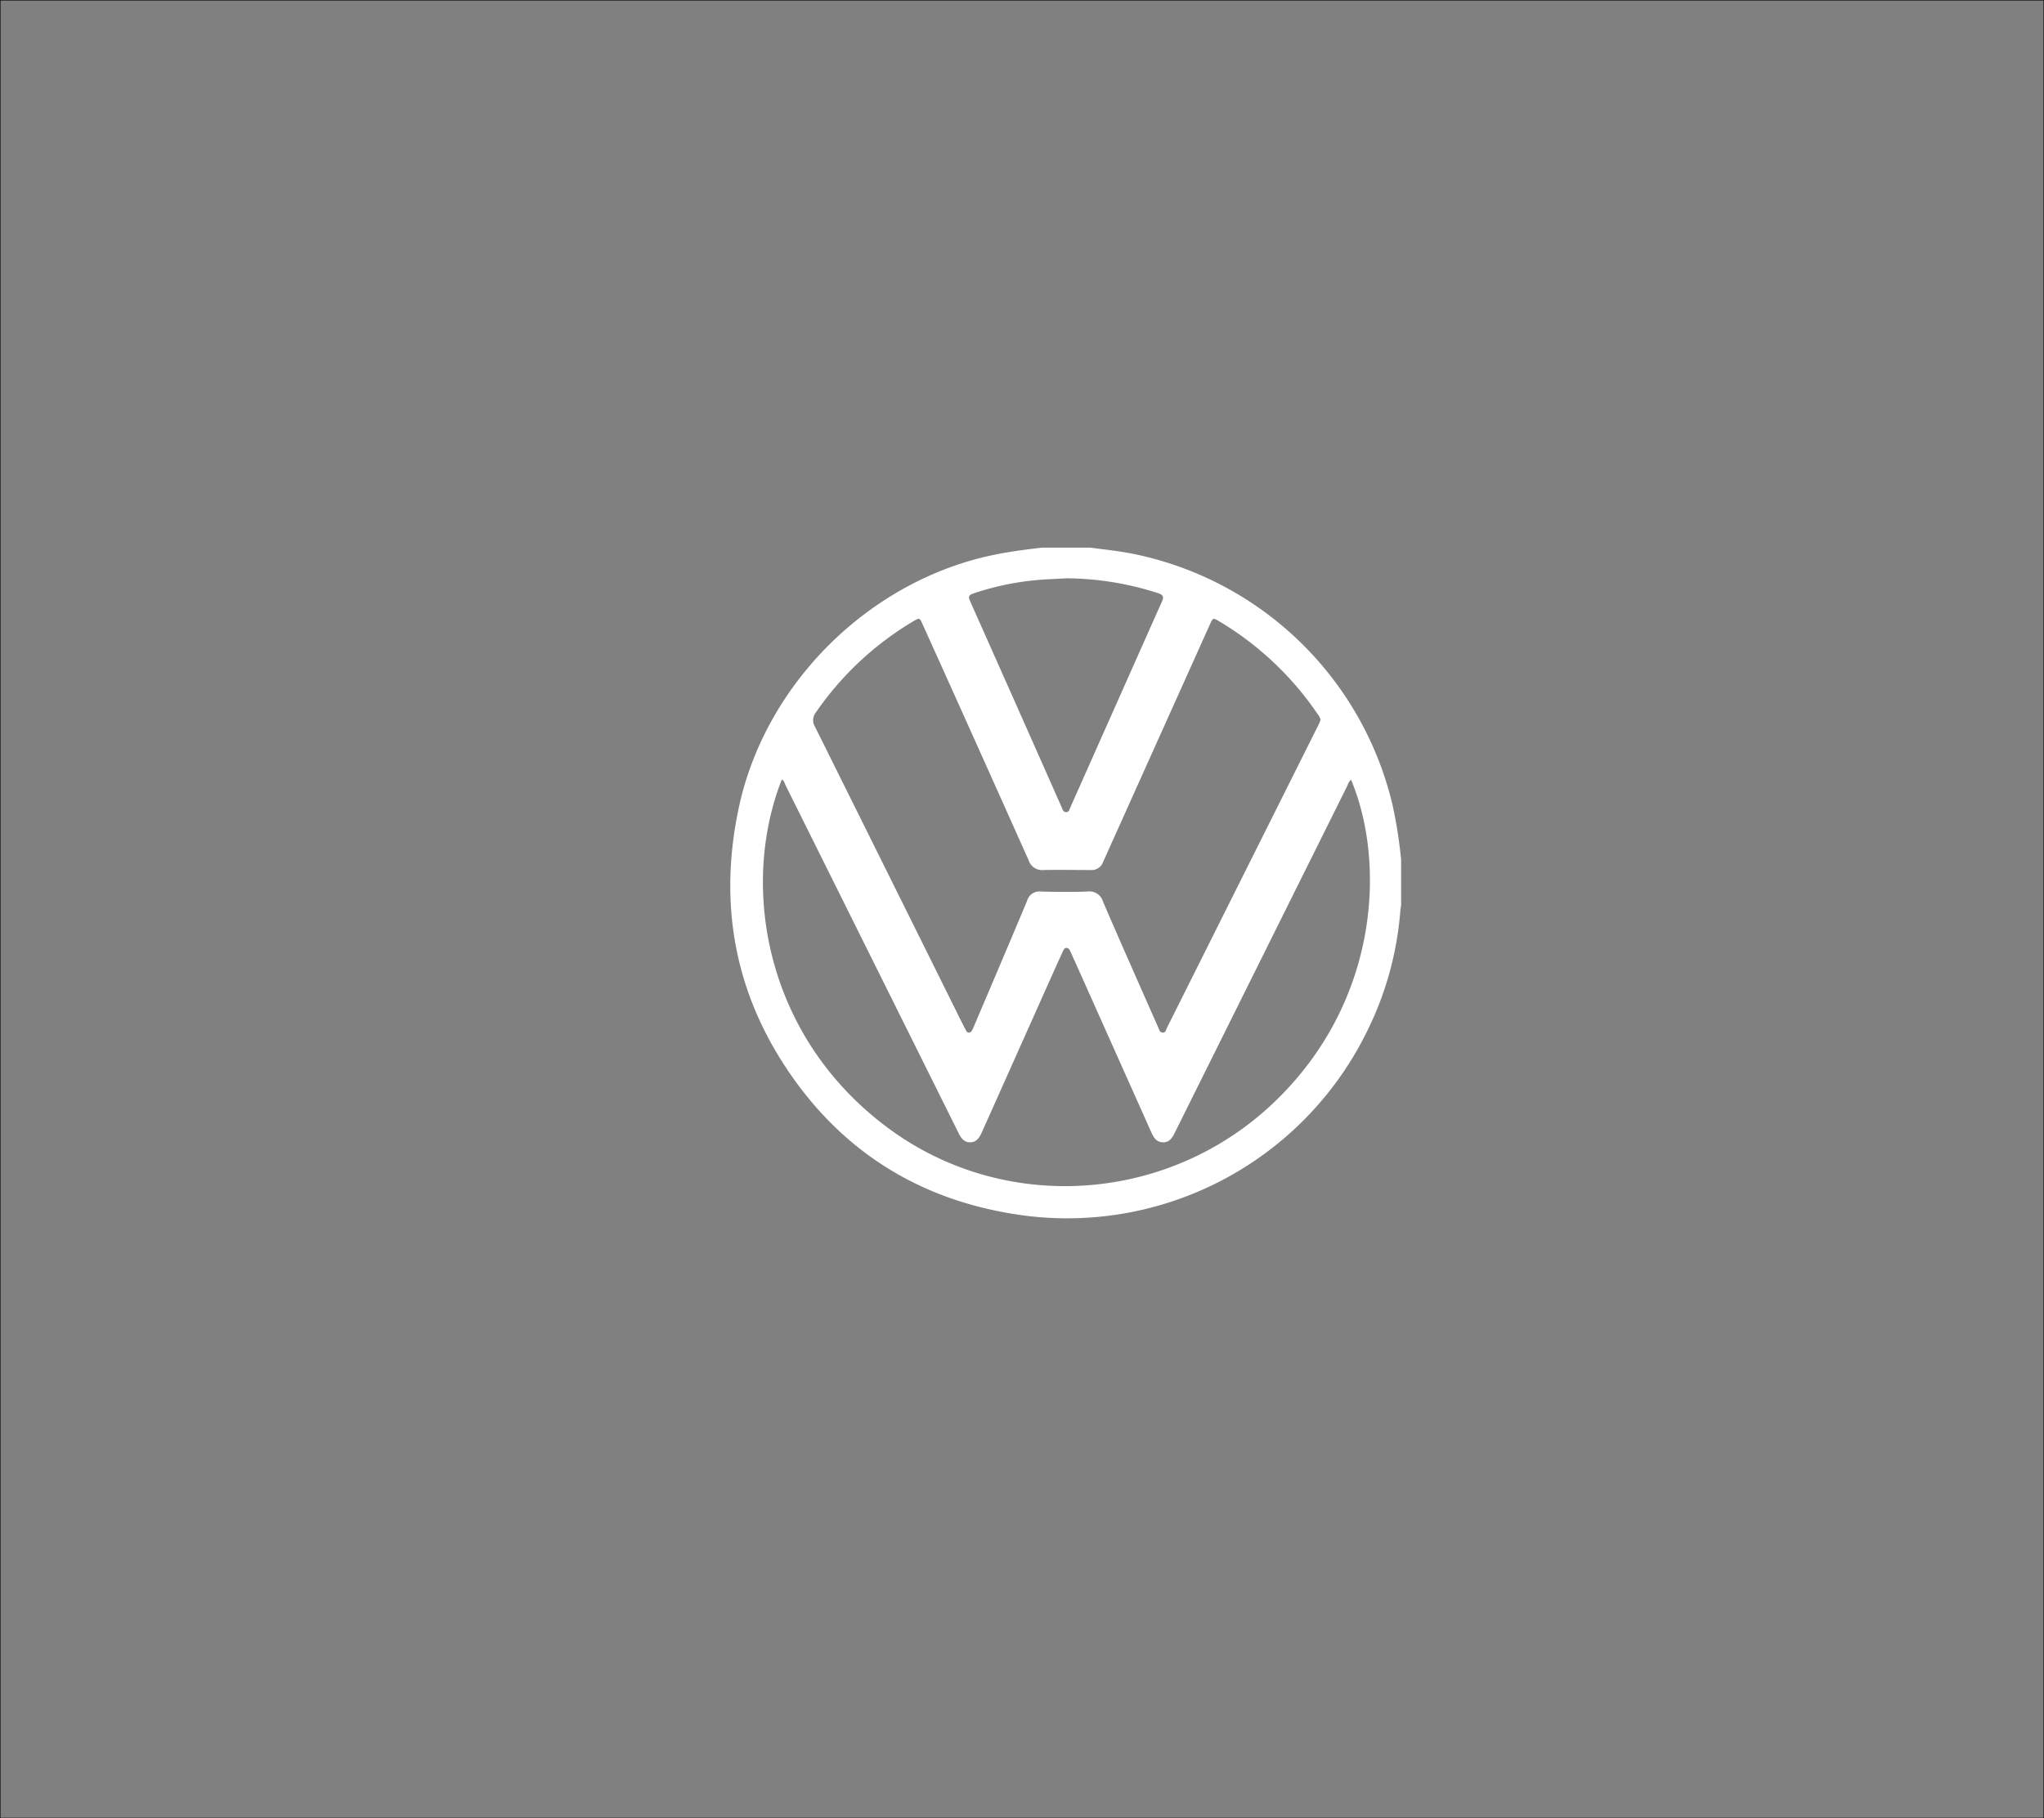 <svg xmlns="http://www.w3.org/2000/svg" viewBox="0 0 433.35 385.56"><rect x="0" y="0" width="433.35" height="385.56" fill="#808080" stroke="none"/><defs><style>.a{fill:none;stroke:#000;stroke-miterlimit:10;stroke-width:0.1px;}.b{fill:#fff;}</style></defs><rect class="a" x="0.05" y="0.05" width="433.25" height="385.46"/><path class="b" d="M7194.07,7124.81h10.23c3.1.4,6.21.72,9.28,1.35a71,71,0,0,1,54.86,53.42,99.15,99.15,0,0,1,1.77,11.37v9.76c-.06.35-.13.7-.16,1.05a69.33,69.33,0,0,1-6.86,25.2,70.78,70.78,0,0,1-76,39c-20.69-3.52-36.85-14.33-48.12-32-10.59-16.62-13.37-34.77-9.28-54,5.59-26.22,27.51-48,53.73-53.55C7187,7125.67,7190.53,7125.22,7194.07,7124.81Zm59.06,36.56a2.53,2.53,0,0,0-.6-1.24,66.13,66.13,0,0,0-20.75-19.62c-1.46-.88-1.46-.87-2.16.7q-11.29,25.11-22.58,50.22a2.57,2.57,0,0,1-2.64,1.74c-3.33,0-6.67-.07-10,0a3,3,0,0,1-3.16-2.07q-11.17-25-22.46-50c-.66-1.46-.65-1.46-2-.67a66,66,0,0,0-20.61,19.27,2.66,2.66,0,0,0-.2,3.13q15,30.18,30,60.41c.61,1.25,1.23,2.49,1.87,3.72.16.31.33.68.75.69s.63-.41.8-.77.23-.51.34-.76c3.73-8.79,7.49-17.58,11.17-26.39a2.73,2.73,0,0,1,2.94-2c3.29.09,6.58.12,9.87,0a3,3,0,0,1,3.31,2.17c3.83,8.88,7.76,17.73,11.66,26.57.22.49.35,1.17,1,1.17s.68-.61.88-1q16.09-32.18,32.18-64.35C7252.89,7162,7253,7161.62,7253.13,7161.37Zm6.46,12.64a2.64,2.64,0,0,0-.73,1.19q-18.22,36.63-36.43,73.27c-.59,1.19-1.15,2.49-2.74,2.44s-2.1-1.36-2.64-2.57q-6.77-15.15-13.54-30.29-1.67-3.75-3.36-7.49c-.18-.39-.36-.86-.87-.88s-.66.5-.84.87c-.34.72-.66,1.45-1,2.17l-16.11,36.05c-.49,1.09-1.1,2.1-2.44,2.14s-2-.93-2.53-2c-.08-.18-.17-.36-.26-.54q-18.18-36.57-36.38-73.15c-.21-.43-.29-1-.82-1.23-9,23-3.38,55,23,74.22,24.72,18,59.24,15.5,81.51-5.91S7266.91,7191.43,7259.59,7174Zm-60.33-42.7-3.91.21a58.41,58.41,0,0,0-15.81,3c-.83.28-1.18.58-.76,1.52q9.75,21.87,19.44,43.77c.2.45.33,1.1,1,1.08s.69-.69.93-1.13a1.45,1.45,0,0,0,.09-.22q9.63-21.66,19.27-43.32c.47-1.06.19-1.42-.83-1.76A64.13,64.13,0,0,0,7199.26,7131.31Z" transform="translate(-6973.16 -7008.68)"/></svg>